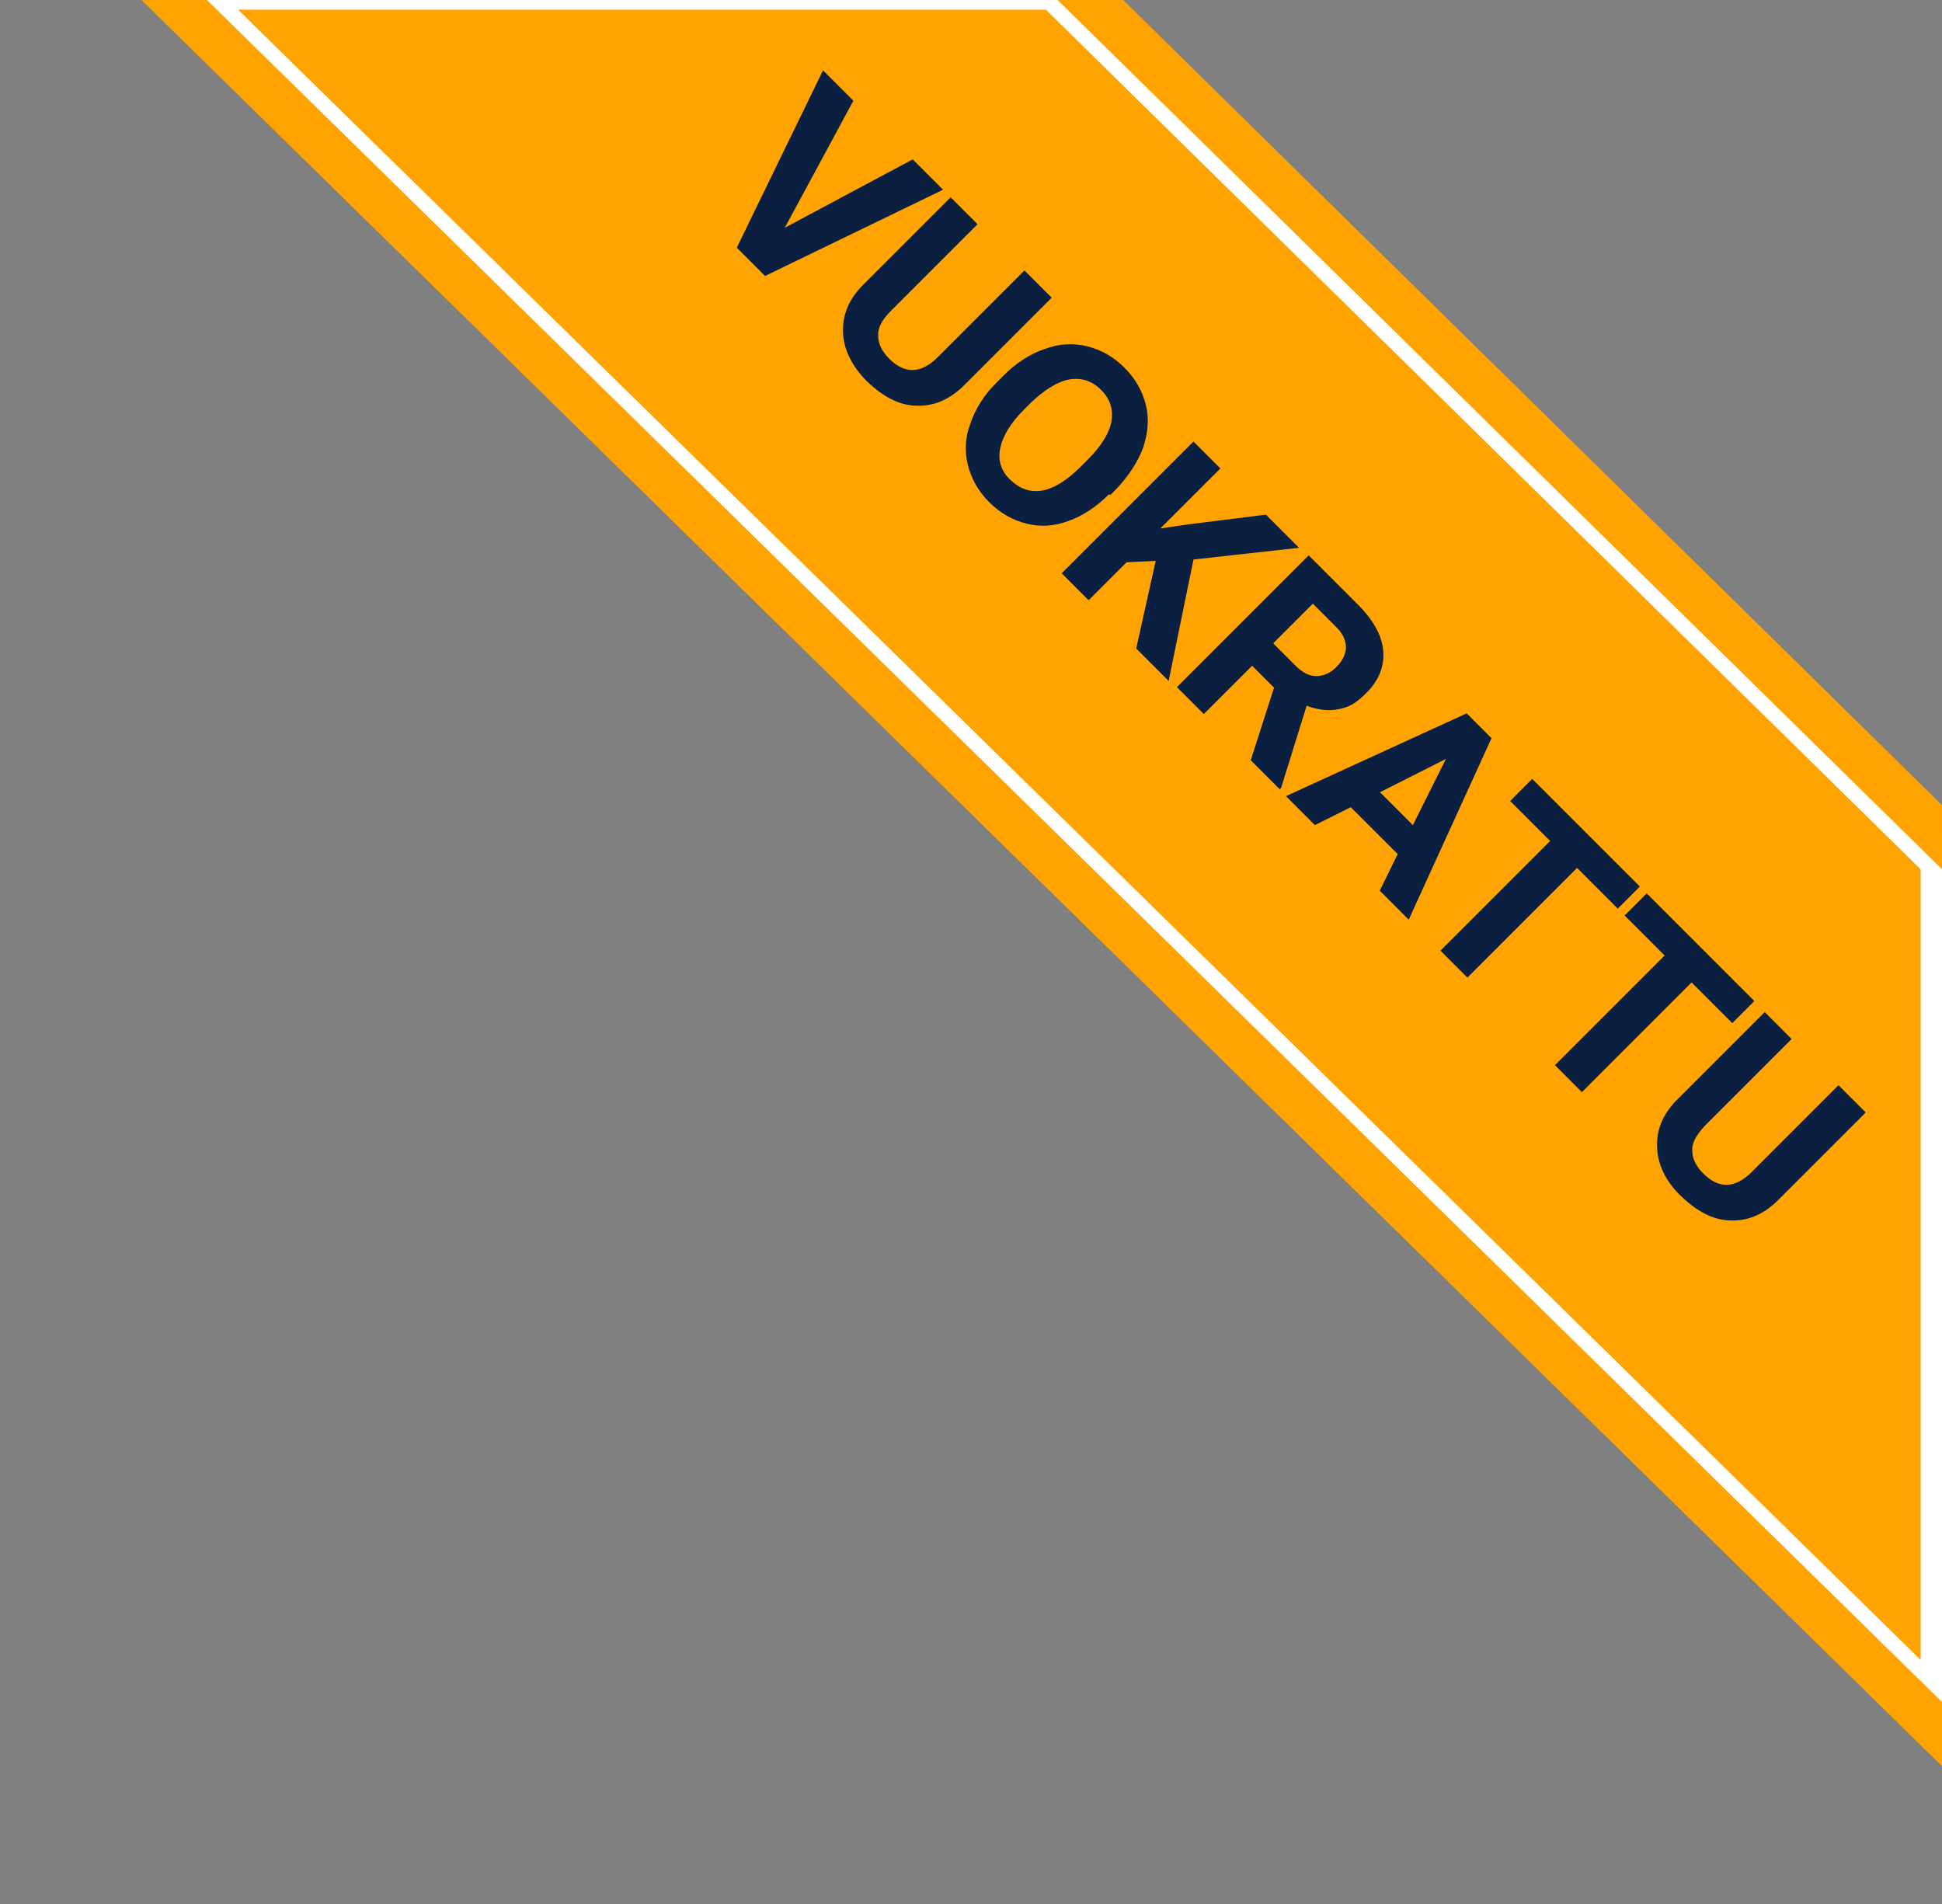 <svg id="Layer_1" data-name="Layer 1" xmlns="http://www.w3.org/2000/svg" version="1.1" viewBox="0 0 281.5 276"><rect x="0" y="0" width="281.5" height="276" fill="#808080" stroke="none"/><defs><style>.cls-1{fill:#0b1f41;stroke-width:0}.cls-4{isolation:isolate}</style></defs><path fill="#fff" stroke-width="0" d="M281.5 250.8L25.8 0h134.3l121.4 121.3v129.5z"/><path d="M278.4 240.6L34.5 1.4h117.1L278.4 126v114.6zm3.1-123.9L162.8 0h-9.5l128.2 126v-9.3zm0 130L30 0h-9.5l261 256v-9.3z" fill="#ffa300" stroke-width="0"/><g class="cls-4"><g class="cls-4"><path class="cls-1" d="M113.6 33.1l18.7-10 4.4 4.4L110.9 40l-4.1-4.1 12.5-25.7 4.4 4.4-10.1 18.7zm38.8 10.1l-12.6 12.6c-2.1 2.1-4.4 3.1-6.9 3-2.5 0-4.9-1.3-7.2-3.5-2.2-2.2-3.4-4.6-3.5-7.1-.1-2.5.8-4.8 2.9-6.9l12.7-12.7 3.9 3.9-12.6 12.6c-1.3 1.3-1.9 2.5-1.8 3.6 0 1.2.6 2.3 1.6 3.3 2.2 2.2 4.5 2.2 6.9-.1l12.7-12.7 3.9 3.9zm8.4 28.4c-1.9 1.9-3.9 3.2-5.9 3.9-2.1.8-4.1.9-6.1.4s-3.8-1.5-5.4-3.1c-1.6-1.6-2.6-3.4-3.1-5.4-.5-2-.4-4.1.4-6.1.7-2.1 2-4.1 3.8-5.9l.9-.9c1.9-1.9 3.9-3.2 6-3.9 2.1-.8 4.2-.9 6.2-.4s3.8 1.5 5.4 3.1 2.6 3.4 3.1 5.4c.5 2 .3 4.1-.4 6.2-.8 2.1-2.1 4.1-3.9 6l-.9.9zm-3.2-4.9c2-2 3.2-3.9 3.5-5.6.3-1.8-.2-3.3-1.5-4.6s-2.9-1.8-4.6-1.5c-1.7.3-3.6 1.5-5.6 3.4l-.9.9c-2 2-3.1 3.8-3.5 5.6-.4 1.8.1 3.4 1.5 4.7s2.9 1.8 4.6 1.5c1.7-.3 3.6-1.5 5.6-3.5l.9-.9zm10 14.6l-4.3.2-5.5 5.5-3.9-3.9L173 64l3.9 3.9-8.7 8.7 4.1-.6 11.2-1.4 4.8 4.8-15.3 1.7-3.6 17.6-4.7-4.7 2.8-12.6zm17 18.3l-3.1-3.1-7 7-3.9-3.9 19.1-19.1 7.1 7.1c2.3 2.3 3.5 4.5 3.7 6.7.2 2.2-.6 4.3-2.4 6.1s-2.7 2.1-4.1 2.4c-1.4.3-3 .1-4.6-.5l-3.7 11.9-.2.2-4.2-4.2 3.4-10.6zm0-6.3l3.2 3.2c1 1 2 1.5 3 1.5s2-.4 2.9-1.3 1.4-1.9 1.4-2.9-.5-2.1-1.6-3.1l-3.2-3.2-5.7 5.7z"/></g><g class="cls-4"><path class="cls-1" d="M202.7 123.9l-6.9-6.9-5.2 2.6-4.2-4.2 26.2-12 3.6 3.6-12 26.3-4.2-4.2 2.6-5.3zm-2.7-9.1l4.8 4.8 4.8-9.6-9.5 4.8z"/></g><g class="cls-4"><path class="cls-1" d="M234.5 131.7l-5.9-5.9-15.9 15.9-3.9-3.9 15.9-15.9-5.8-5.8 3.2-3.2 15.6 15.6-3.2 3.2z"/></g><g class="cls-4"><path class="cls-1" d="M251.1 148.3l-5.9-5.9-15.9 15.9-3.9-3.9 15.9-15.9-5.8-5.8 3.2-3.2 15.6 15.6-3.2 3.2zm19.3 13l-12.6 12.6c-2.1 2.1-4.4 3.1-6.9 3-2.5 0-4.9-1.3-7.2-3.5s-3.4-4.6-3.5-7.1c-.1-2.5.8-4.8 2.9-6.9l12.7-12.7 3.9 3.9-12.6 12.6c-1.2 1.3-1.9 2.5-1.8 3.6 0 1.2.6 2.3 1.6 3.3 2.2 2.2 4.5 2.2 6.9-.1l12.7-12.7 3.9 3.9z"/></g></g></svg>